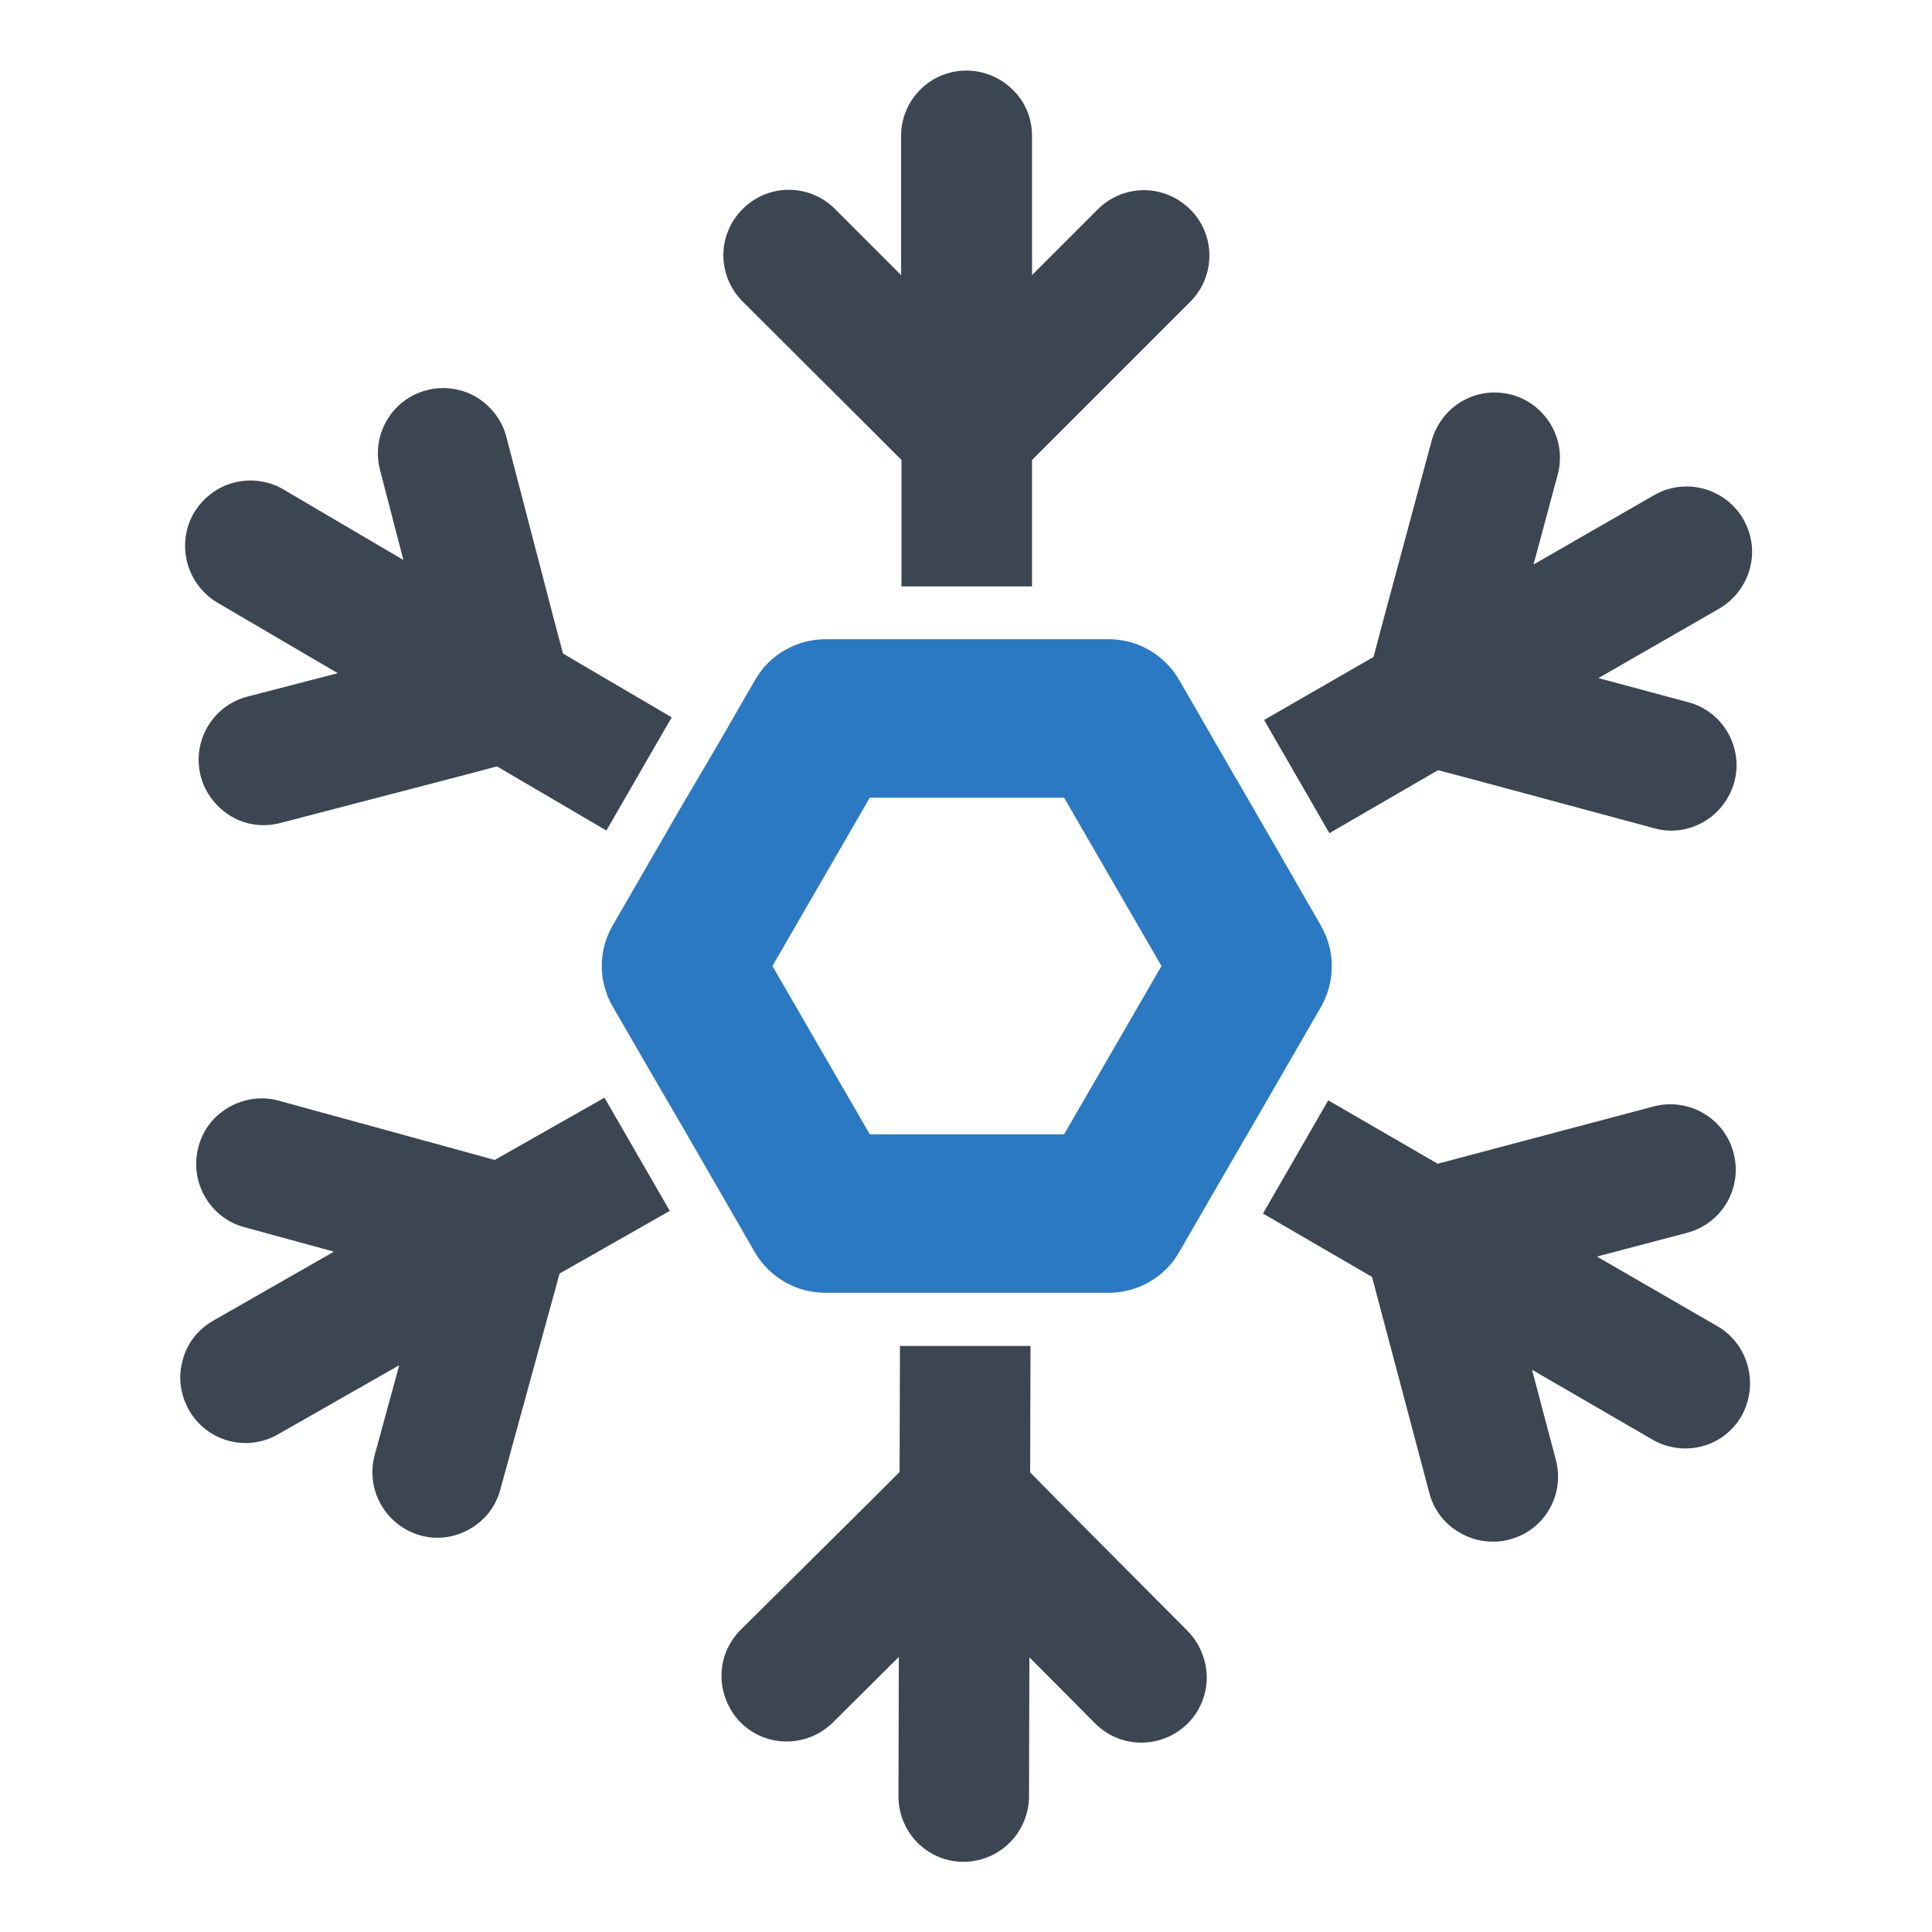 <?xml version="1.0" ?>
<!-- Uploaded to: SVG Repo, www.svgrepo.com, Generator: SVG Repo Mixer Tools -->
<svg width="800px" height="800px" viewBox="0 0 512 512" id="Layer_1" version="1.1" xml:space="preserve" xmlns="http://www.w3.org/2000/svg" xmlns:xlink="http://www.w3.org/1999/xlink">
<style type="text/css">
	.st0{fill:#3B4652;}
	.st1{fill:#2B79C2;}
</style>
<g>
<path class="st1" d="M350,245.2l-10-17.4l-12.3-21.3l-0.1-0.1l-15.1-26.2c-3.9-6.7-11-10.8-18.7-10.8h-20.2h-34.6h-20.2   c-7.7,0-14.9,4.1-18.7,10.8l-9.8,17L181,213l-18.6,32.2c-3.9,6.7-3.9,14.9,0,21.6l9.9,17.1l9.2,15.8l18.5,32.1   c3.9,6.7,11,10.8,18.7,10.8h19.9h19.8h35.4c7.7,0,14.9-4.1,18.7-10.8l10-17.3v0l8.4-14.5l1-1.7l18.2-31.5   C353.9,260.1,353.9,251.9,350,245.2z M282,300.6h-51.5L204.7,256l25.8-44.6H282l25.8,44.6L282,300.6z"/>
<path class="st0" d="M231.7,114.7l7.2,7.2v33.5h34.6v-33.5l41.9-41.9c3.4-3.4,5.1-7.8,5.1-12.3c0-4.4-1.7-8.9-5.1-12.2   c-6.8-6.8-17.7-6.8-24.5,0l-17.4,17.4V36c0-4.8-1.9-9.1-5.1-12.2c-3.1-3.1-7.5-5.1-12.3-5.1c-9.6,0-17.3,7.8-17.3,17.3v36.9   l-17.5-17.5c-6.8-6.8-17.7-6.8-24.5,0c-3.4,3.4-5.1,7.8-5.1,12.2c0,4.4,1.7,8.9,5.1,12.3L231.7,114.7z"/>
<path class="st0" d="M381.1,204.1l9.8,2.6l47.5,12.8c4.6,1.3,9.3,0.5,13.1-1.7c3.8-2.2,6.8-5.9,8.1-10.5c2.5-9.2-3-18.8-12.2-21.2   l-23.8-6.4l32-18.4c4.1-2.4,6.9-6.2,8.1-10.5c1.2-4.3,0.7-9-1.7-13.2c-4.8-8.3-15.4-11.1-23.6-6.4l-32,18.4l6.4-23.8   c2.5-9.2-3-18.7-12.2-21.2c-4.6-1.2-9.3-0.5-13.1,1.7c-3.8,2.2-6.8,5.9-8.1,10.5l-12.8,47.5l-2.6,9.8l-29,16.7l17.3,30L381.1,204.1   z"/>
<path class="st0" d="M455.2,351.5L423.2,333l23.9-6.3c9.2-2.4,14.8-11.9,12.3-21.2c-1.2-4.6-4.2-8.3-8-10.5   c-3.8-2.2-8.5-3-13.1-1.8l-47.5,12.6l-9.8,2.6l-29-16.8l-17.3,30l28.9,16.8l2.6,9.8l12.6,47.5c1.2,4.6,4.2,8.3,8.1,10.5   c3.8,2.2,8.5,3,13.1,1.8c9.3-2.4,14.8-11.9,12.3-21.2l-6.3-23.8l31.9,18.5c4.1,2.4,8.9,2.9,13.1,1.8c4.3-1.1,8.1-3.9,10.5-8   C466.2,366.9,463.4,356.3,455.2,351.5z"/>
<path class="st0" d="M280.1,397.4l-7.1-7.2l0.1-33.5h-34.6l-0.1,33.4l-7.2,7.2l-34.9,34.6c-3.4,3.4-5.1,7.8-5.1,12.2   c0,4.4,1.7,8.9,5,12.3c6.7,6.8,17.7,6.8,24.5,0.1l17.5-17.4l-0.1,36.9c0,4.8,1.9,9.1,5,12.3c3.1,3.1,7.4,5.1,12.2,5.1   c9.6,0,17.3-7.7,17.4-17.3l0.1-36.9l17.4,17.5c6.7,6.8,17.7,6.8,24.5,0.1c3.4-3.4,5.1-7.8,5.1-12.2c0-4.4-1.7-8.9-5-12.3   L280.1,397.4z"/>
<path class="st0" d="M131.1,307.4l-9.8-2.7l-47.4-13c-4.6-1.3-9.3-0.5-13.2,1.7c-3.9,2.2-6.9,5.9-8.1,10.5   c-2.5,9.2,2.9,18.8,12.1,21.3l23.8,6.5L56.5,350c-4.2,2.4-7,6.2-8.1,10.5c-1.2,4.3-0.7,9,1.7,13.2c4.7,8.3,15.3,11.2,23.6,6.4   l32.1-18.3l-6.5,23.8c-2.5,9.2,2.9,18.7,12.1,21.3c4.6,1.3,9.3,0.5,13.1-1.7c3.9-2.2,6.9-5.9,8.1-10.5l13-47.4l2.7-9.8l29.2-16.6   l-17.3-30L131.1,307.4z"/>
<path class="st0" d="M57.6,159.7l31.9,18.7l-23.9,6.2c-9.3,2.4-14.8,11.9-12.4,21.1c1.2,4.6,4.2,8.3,8,10.6c3.8,2.3,8.5,3,13.1,1.8   l47.6-12.4l9.8-2.6l29,17l17.3-30l-28.8-16.9l-2.6-9.8l-12.4-47.6c-1.2-4.6-4.2-8.3-8-10.6c-3.8-2.2-8.5-3-13.1-1.8   c-9.3,2.4-14.8,11.9-12.4,21.1l6.2,23.9l-31.8-18.7c-4.1-2.4-8.8-2.9-13.1-1.8c-4.3,1.1-8.1,3.9-10.6,8   C46.6,144.2,49.4,154.8,57.6,159.7z"/>
</g>
</svg>